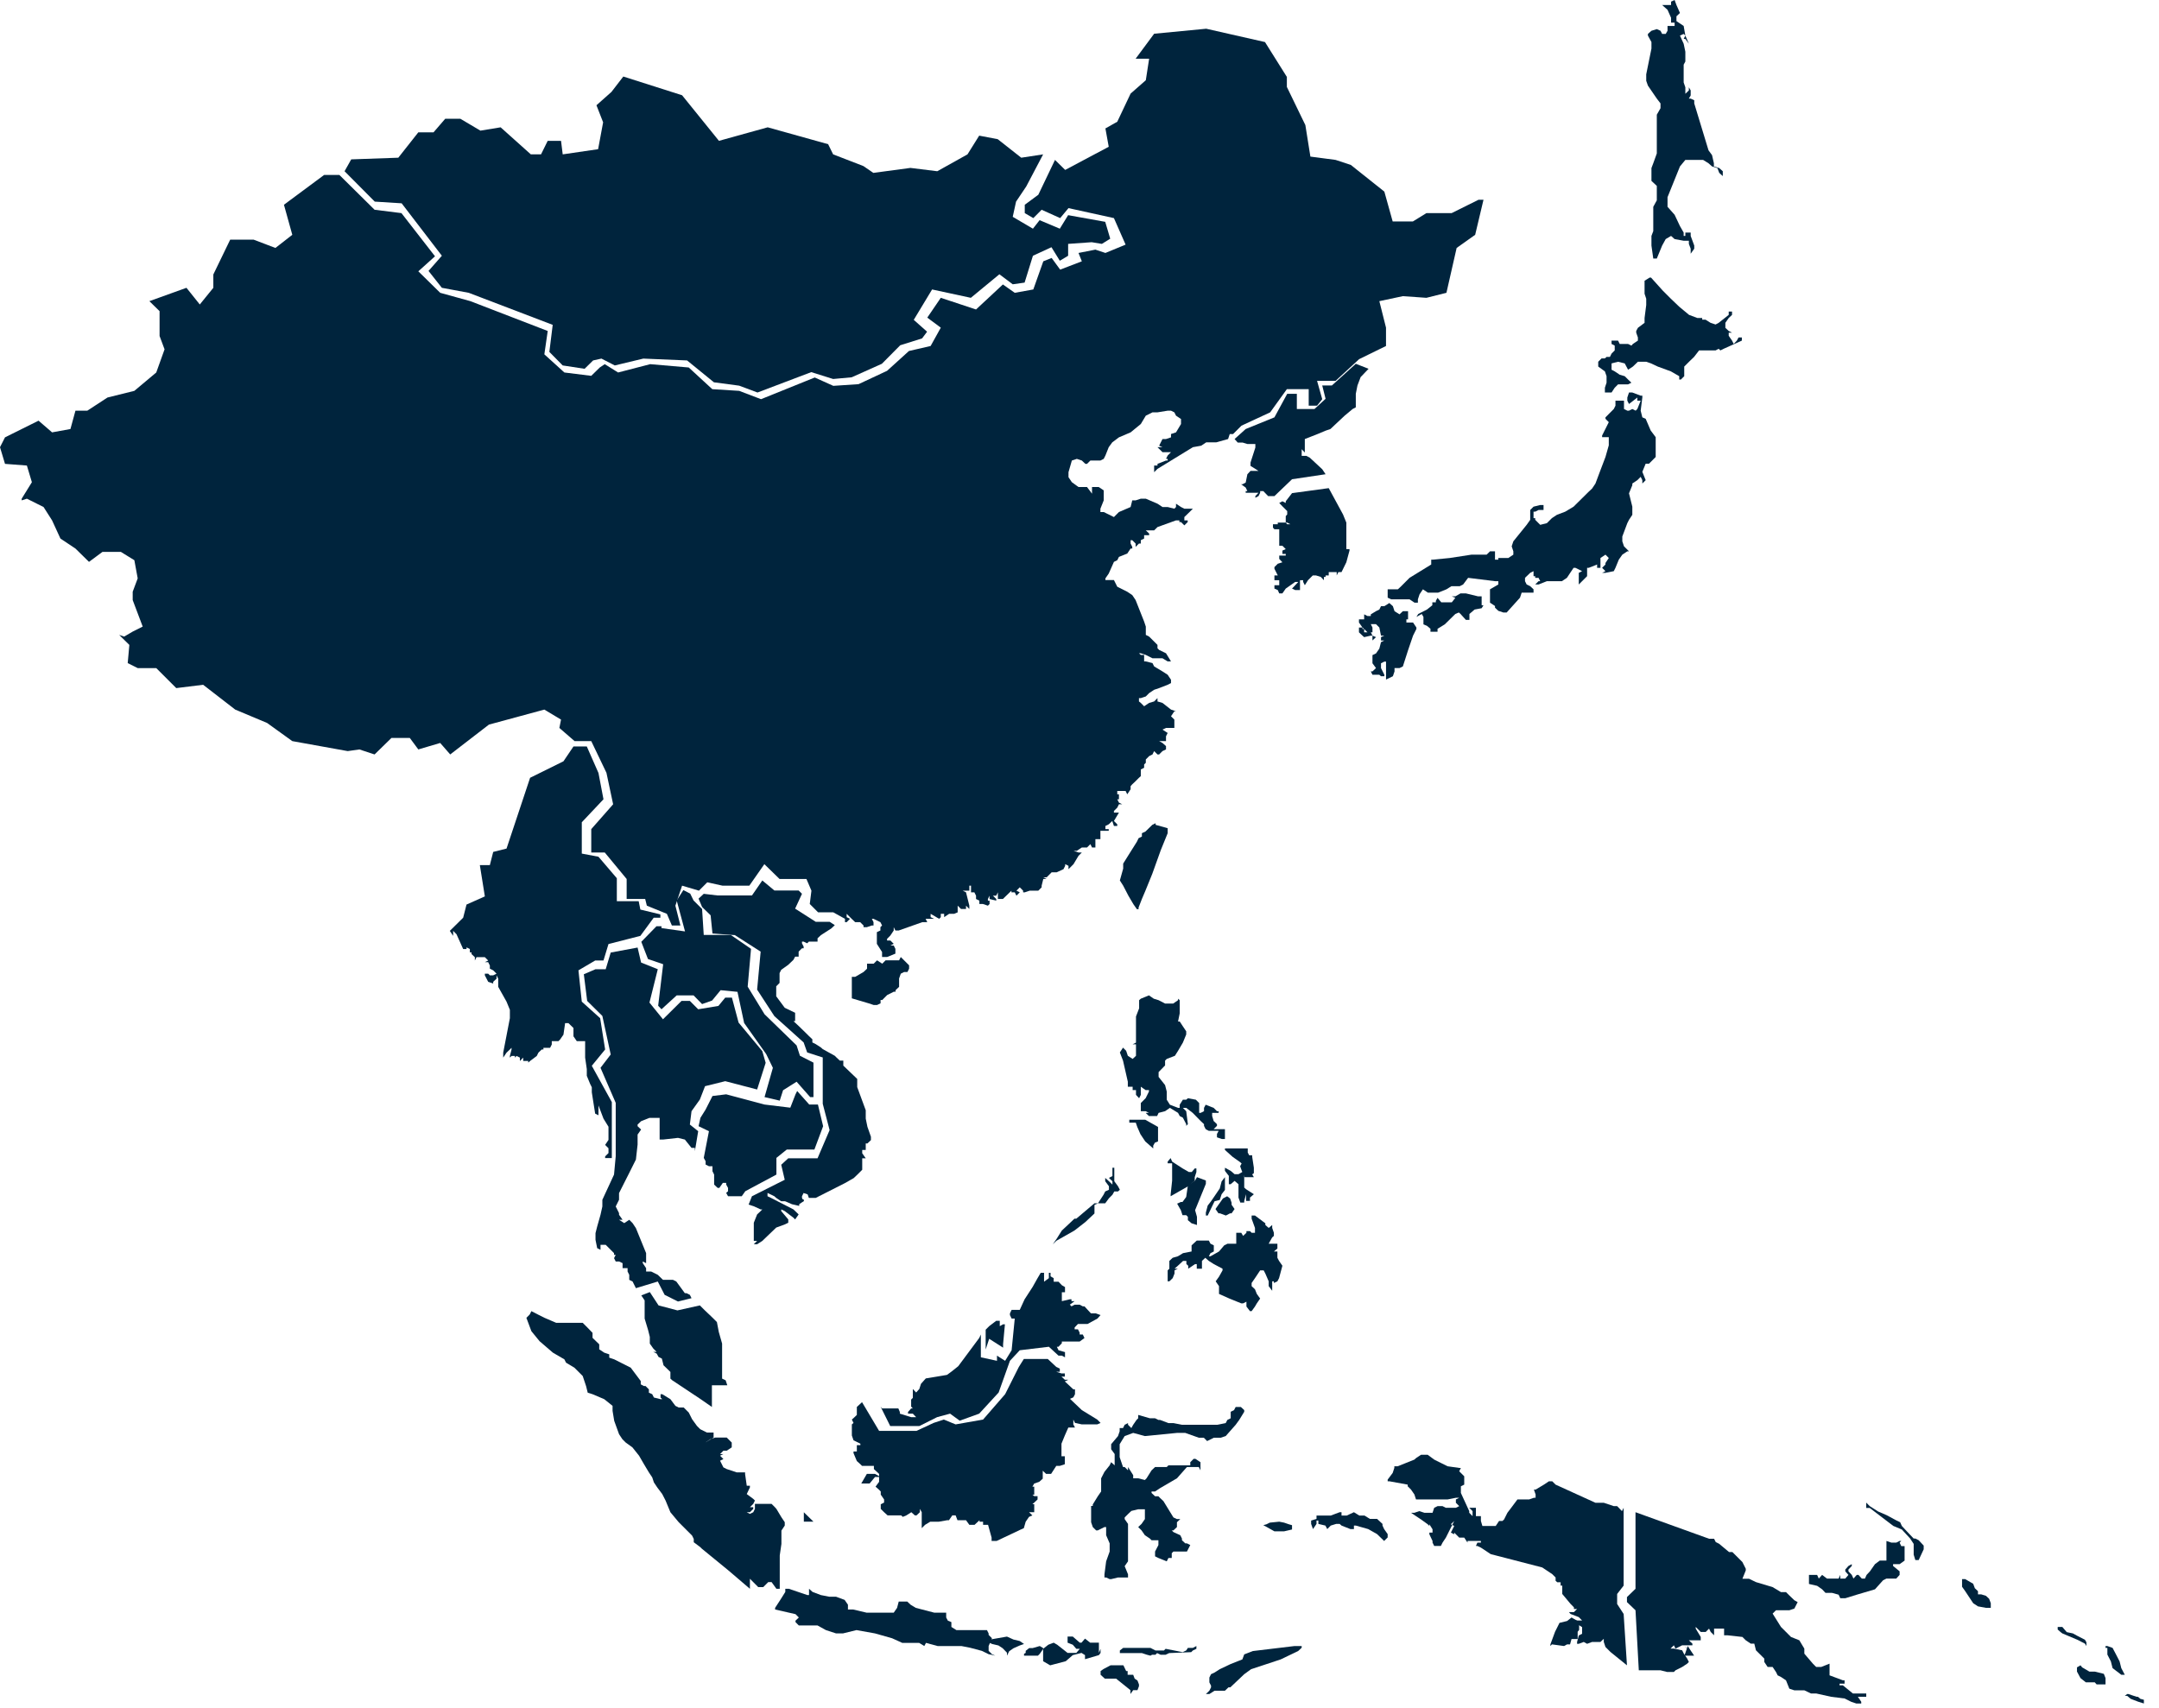 <svg xmlns="http://www.w3.org/2000/svg" width="91" height="72" viewBox="0 0 91 72">
    <defs>
        <filter id="rbod667h2a" color-interpolation-filters="auto">
            <feColorMatrix in="SourceGraphic" values="0 0 0 0 0 0 0 0 0 0.141 0 0 0 0 0.239 0 0 0 1 0"/>
        </filter>
    </defs>
    <g fill-rule="evenodd">
        <g transform="translate(-535, -305)">
            <g fill="#00243D">
                <path d="M70.583 0L70.434.07 70.434.211 70.285.211 70.058.211 70.285.414 70.434.749 70.434.89 70.434.953 70.583.953 70.583 1.094 70.434 1.094 70.285 1.094 70.285 1.227 70.285 1.297 70.208 1.43 70.058 1.43 69.989 1.297 69.833 1.227 69.607 1.297 69.458 1.43 69.458 1.5 69.607 1.773 69.607 2.047 69.387 3.133 69.387 3.406 69.458 3.609 69.833 4.156 69.989 4.359 69.989 4.562 69.833 4.835 69.833 5.108 69.833 5.929 69.833 6.468 69.684 6.882 69.607 7.085 69.607 7.422 69.607 7.625 69.833 7.836 69.833 8.171 69.833 8.445 69.684 8.718 69.684 8.851 69.684 9.053 69.684 9.398 69.684 9.742 69.607 9.945 69.607 10.148 69.607 10.351 69.684 10.898 69.833 10.898 70.058 10.351 70.208 10.078 70.434 9.945 70.583 10.078 70.965 10.148 71.184 10.148 71.184 10.281 71.261 10.484 71.261 10.695 71.261 10.827 71.261 10.695 71.411 10.484 71.411 10.351 71.261 9.945 71.261 9.804 71.184 9.804 71.036 9.804 71.036 9.945 71.184 9.945 71.036 9.945 70.965 9.945 70.965 9.804 70.809 9.531 70.583 9.053 70.285 8.718 70.285 8.647 70.285 8.312 70.809 7.015 71.036 6.741 71.261 6.741 71.785 6.741 72.012 6.882 72.161 7.015 72.387 7.085 72.465 7.288 72.614 7.422 72.614 7.218 72.465 7.085 72.239 7.015 72.239 6.882 72.161 6.539 72.012 6.336 71.411 4.359 71.411 4.226 71.261 4.156 71.184 4.156 71.261 4.023 71.261 3.812 71.184 3.68 71.184 3.812 71.036 3.953 71.036 3.68 70.965 3.476 70.965 3.069 70.965 2.726 71.036 2.593 71.036 2.382 71.036 2.18 70.965 1.844 70.809 1.5 70.965 1.43 71.036 1.5 70.965 1.641 71.036 1.641 71.184 1.844 71.036 1.5 70.965 1.094 70.661.89 70.661.749 70.661.687 70.809.547 70.661.211zM67.926 14.905L67.926 14.905 67.856 15.046 67.715 15.046 67.645 15.108 67.505 15.108 67.364 15.249 67.364 15.452 67.645 15.655 67.715 15.858 67.715 15.999 67.715 16.132 67.645 16.343 67.645 16.405 67.645 16.546 67.856 16.546 67.926 16.546 68.059 16.343 68.2 16.202 68.269 16.202 68.481 16.202 68.622 16.202 68.762 16.132 68.622 15.999 68.481 15.858 68.269 15.796 68.059 15.655 67.926 15.585 67.926 15.452 67.926 15.319 68.2 15.249 68.481 15.319 68.622 15.585 68.825 15.452 69.036 15.249 69.387 15.249 69.59 15.319 69.872 15.452 70.426 15.655 70.778 15.858 70.778 15.999 70.848 15.999 70.989 15.858 70.989 15.655 70.989 15.452 71.192 15.249 71.403 15.046 71.614 14.772 72.309 14.772 72.442 14.702 72.512 14.772 72.653 14.702 73.418 14.358 73.418 14.226 73.278 14.226 73.207 14.358 73.075 14.499 73.004 14.358 72.864 14.155 72.864 14.023 73.004 14.023 72.864 13.952 72.723 13.819 72.723 13.608 72.864 13.405 73.004 13.273 73.004 13.132 72.864 13.132 72.864 13.273 72.442 13.608 72.309 13.679 72.098 13.608 71.887 13.476 71.747 13.476 71.747 13.405 71.543 13.405 71.192 13.273 70.778 12.929 70.426 12.593 70.083 12.249 69.59 11.702 69.528 11.702 69.317 11.835 69.317 12.046 69.317 12.249 69.317 12.382 69.387 12.593 69.387 12.859 69.317 13.405 69.317 13.608 69.036 13.819 68.965 13.952 68.965 14.023 69.036 14.226 69.036 14.358 68.825 14.499 68.762 14.569 68.622 14.499 68.481 14.499 68.269 14.499 68.2 14.358 67.926 14.358 67.926 14.499 68.059 14.569 68.059 14.702 68.059 14.772zM59.779 25.881L59.779 25.881 59.7 26.006 59.926 25.881 59.997 26.006 59.997 26.131 59.997 26.319 60.146 26.381 60.293 26.506 60.293 26.631 60.372 26.631 60.591 26.631 60.591 26.506 60.896 26.319 61.341 25.881 61.489 25.819 61.559 25.881 61.786 26.131 61.935 26.131 61.935 25.881 62.154 25.694 62.45 25.639 62.528 25.514 62.45 25.514 62.45 25.389 62.45 25.327 62.45 25.202 62.45 25.139 62.301 25.139 61.786 25.014 61.559 25.014 61.341 25.139 61.193 25.139 61.341 25.202 61.193 25.389 60.966 25.389 60.747 25.389 60.591 25.202 60.52 25.327 60.52 25.389 60.372 25.389 60.372 25.514 60.146 25.694z" transform="translate(535, 305)"/>
                <path d="M58.489 25.194L58.489 25.194 58.638 25.264 59.411 25.264 59.622 25.405 59.763 25.405 59.763 25.264 59.833 25.053 59.974 24.842 60.185 24.983 60.395 24.983 60.614 24.983 60.966 24.842 61.177 24.71 61.458 24.71 61.528 24.71 61.669 24.639 61.88 24.358 63.013 24.499 63.153 24.499 63.153 24.639 62.802 24.842 62.802 24.983 62.802 25.053 62.802 25.194 62.802 25.264 62.802 25.405 63.013 25.545 63.013 25.616 63.153 25.749 63.364 25.819 63.505 25.819 64.067 25.194 64.137 24.983 64.348 24.983 64.637 24.983 64.637 24.842 64.497 24.71 64.348 24.639 64.278 24.499 64.278 24.358 64.497 24.147 64.637 24.077 64.637 24.288 64.637 24.358 64.637 24.288 64.708 24.288 64.708 24.358 64.848 24.358 64.919 24.499 64.848 24.499 64.708 24.639 64.848 24.639 65.2 24.499 65.833 24.499 66.044 24.358 66.184 24.147 66.325 23.936 66.403 23.936 66.684 24.077 66.544 24.147 66.544 24.288 66.544 24.499 66.544 24.639 66.684 24.499 66.895 24.288 66.895 24.077 66.895 23.936 66.965 23.936 67.317 23.796 67.317 23.936 67.458 23.936 67.458 23.733 67.458 23.592 67.458 23.522 67.669 23.381 67.809 23.522 67.879 23.522 67.809 23.522 67.669 23.733 67.669 23.796 67.528 23.936 67.669 24.077 67.528 24.147 67.669 24.147 68.02 24.077 68.09 23.936 68.231 23.592 68.379 23.381 68.59 23.241 68.661 23.241 68.45 23.03 68.379 22.819 68.379 22.616 68.59 22.053 68.661 21.913 68.801 21.702 68.801 21.358 68.661 20.796 68.801 20.452 68.801 20.382 69.012 20.241 69.153 20.1 69.223 20.241 69.223 20.382 69.364 20.241 69.223 19.889 69.364 19.546 69.504 19.546 69.575 19.475 69.715 19.335 69.786 19.264 69.786 18.772 69.786 18.429 69.575 18.147 69.364 17.655 69.223 17.593 69.153 17.311 69.223 16.757 69.223 16.679 69.153 16.679 68.801 16.546 68.661 16.546 68.59 16.757 68.59 16.89 68.661 17.03 69.012 16.757 69.012 16.89 69.153 16.89 69.012 17.241 68.942 17.311 68.801 17.241 68.661 17.311 68.59 17.311 68.45 17.241 68.45 17.101 68.45 17.03 68.45 16.89 68.231 16.89 68.09 16.89 68.09 17.101 68.02 17.241 67.809 17.452 67.669 17.593 67.669 17.655 67.809 17.796 67.528 18.358 67.528 18.429 67.669 18.429 67.809 18.429 67.809 18.772 67.669 19.264 67.458 19.819 67.247 20.382 67.106 20.593 66.965 20.725 66.325 21.358 65.973 21.569 65.622 21.702 65.411 21.842 65.2 22.053 64.919 22.124 64.848 22.053 64.708 21.913 64.708 21.842 64.708 21.702 64.708 21.842 64.637 21.842 64.637 21.702 64.637 21.569 64.708 21.569 64.848 21.499 64.919 21.499 65.059 21.499 65.059 21.358 65.059 21.288 64.919 21.288 64.637 21.358 64.497 21.499 64.497 21.702 64.497 21.913 64.348 22.124 63.786 22.819 63.716 23.03 63.786 23.241 63.786 23.381 63.575 23.522 63.505 23.522 63.364 23.522 63.153 23.522 63.153 23.592 63.013 23.592 63.013 23.522 63.013 23.381 63.013 23.241 62.802 23.241 62.661 23.381 62.02 23.381 61.106 23.522 60.395 23.592 60.325 23.592 60.325 23.733 60.325 23.796 59.411 24.358 59.06 24.71 58.919 24.842 58.708 24.842 58.489 24.842 58.489 24.983 58.489 25.053zM57.427 26.108L57.427 26.108 57.279 26.108 57.279 26.241 57.427 26.452 57.498 26.514 57.638 26.655 57.498 26.655 57.498 26.514 57.427 26.514 57.427 26.452 57.279 26.452 57.279 26.514 57.279 26.655 57.427 26.795 57.498 26.858 57.427 26.998 57.498 26.858 57.778 26.795 57.848 26.795 57.848 26.998 57.997 26.858 57.848 26.795 57.778 26.655 57.848 26.655 57.848 26.514 57.848 26.452 57.778 26.311 57.848 26.311 57.997 26.311 58.138 26.452 58.208 26.795 58.349 26.795 58.208 26.858 58.208 26.998 58.349 26.998 58.208 27.069 58.138 27.342 57.997 27.545 57.848 27.616 57.848 27.756 57.848 27.959 57.997 28.162 57.848 28.303 57.778 28.303 57.848 28.444 57.997 28.444 58.138 28.444 58.208 28.506 58.349 28.506 58.349 28.444 58.208 28.162 58.208 27.959 58.349 27.889 58.42 27.889 58.42 27.959 58.42 28.092 58.42 28.162 58.42 28.647 58.709 28.506 58.778 28.303 58.778 28.162 58.919 28.162 58.989 28.162 59.13 28.092 59.348 27.412 59.559 26.795 59.7 26.514 59.7 26.452 59.559 26.241 59.49 26.241 59.278 26.241 59.278 26.108 59.348 26.108 59.348 25.967 59.348 25.897 59.348 25.764 59.278 25.764 59.13 25.764 58.989 25.897 58.778 25.764 58.709 25.553 58.559 25.42 58.349 25.553 58.208 25.553 58.138 25.694 57.997 25.764 57.778 25.897 57.778 25.967 57.638 25.967 57.498 25.897 57.498 25.967 57.498 26.108zM23.718 6.507L23.647 5.937 23.085 5.937 22.804 6.507 22.374 6.507 21.101 5.367 20.249 5.507 19.405 5.007 18.765 5.007 18.273 5.578 17.632 5.578 16.788 6.648 14.804 6.718 14.523 7.218 15.796 8.499 16.929 8.57 18.624 10.781 18.062 11.421 18.624 12.132 19.757 12.343 23.296 13.694 23.155 14.835 23.718 15.405 24.64 15.546 24.999 15.194 25.35 15.116 25.913 15.405 27.116 15.116 28.96 15.194 30.092 16.116 31.155 16.257 31.928 16.546 34.194 15.687 35.116 15.976 35.897 15.905 37.17 15.335 37.944 14.554 38.865 14.265 39.076 13.983 38.514 13.483 39.287 12.202 40.92 12.554 42.123 11.562 42.686 11.984 43.186 11.913 43.537 10.781 44.318 10.421 44.67 10.991 45.021 10.781 45.021 10.281 46.014 10.21 46.443 10.281 46.795 10.062 46.584 9.351 45.021 9.07 44.67 9.64 43.818 9.281 43.537 9.64 42.686 9.14 42.826 8.499 43.256 7.859 43.967 6.507 43.045 6.648 42.053 5.867 41.272 5.718 40.779 6.507 39.506 7.218 38.373 7.078 36.811 7.288 36.389 6.999 35.116 6.507 34.905 6.078 32.358 5.367 30.303 5.937 28.749 4.015 26.272 3.226 25.772 3.875 25.14 4.437 25.421 5.156 25.21 6.289z" transform="translate(535, 305)"/>
                <path d="M48.646 1.422L47.865 2.476 48.435 2.476 48.295 3.382 47.654 3.945 47.092 5.132 46.592 5.414 46.732 6.187 44.896 7.163 44.467 6.741 43.764 8.21 43.193 8.631 43.193 8.984 43.553 9.194 43.904 8.842 44.685 9.194 45.036 8.773 46.951 9.194 47.443 10.312 46.592 10.663 46.17 10.523 45.458 10.663 45.599 11.015 44.685 11.366 44.326 10.874 43.974 11.015 43.553 12.202 42.771 12.343 42.271 11.991 41.139 13.046 39.654 12.554 39.084 13.39 39.654 13.812 39.225 14.585 38.311 14.796 37.389 15.632 36.186 16.194 35.123 16.265 34.341 15.913 32.077 16.827 31.155 16.476 30.022 16.405 29.03 15.491 27.405 15.351 26.053 15.702 25.49 15.351 25.28 15.491 24.921 15.843 23.788 15.702 22.944 14.937 23.086 13.952 19.827 12.695 18.554 12.343 17.632 11.437 18.335 10.804 16.921 8.984 15.788 8.842 14.304 7.374 13.663 7.374 11.968 8.631 12.32 9.898 11.609 10.452 10.687 10.101 9.703 10.101 8.992 11.57 8.992 12.132 8.421 12.835 7.859 12.132 6.296 12.695 6.726 13.116 6.726 14.163 6.936 14.726 6.586 15.702 5.663 16.476 4.531 16.757 3.68 17.312 3.18 17.312 2.969 18.085 2.195 18.226 1.625 17.733 0.211 18.436 0 18.851 0.211 19.554 1.133 19.624 1.344 20.327 0.914 21.022 0.914 21.093 1.133 21.022 1.836 21.373 2.195 21.936 2.547 22.702 3.18 23.124 3.751 23.685 4.32 23.264 5.094 23.264 5.663 23.615 5.804 24.381 5.593 24.944 5.593 25.295 6.015 26.413 5.593 26.624 5.234 26.835 5.023 26.764 5.452 27.186 5.383 27.952 5.804 28.163 6.586 28.163 7.429 29.006 8.562 28.866 9.914 29.912 11.257 30.475 12.32 31.241 14.656 31.662 15.148 31.592 15.788 31.803 16.499 31.108 17.273 31.108 17.632 31.592 18.554 31.319 18.976 31.803 20.608 30.545 22.944 29.912 23.647 30.334 23.577 30.686 24.218 31.241 24.921 31.241 25.561 32.576 25.843 33.904 24.921 34.951 24.921 35.936 25.49 35.936 26.413 37.053 26.413 37.896 27.194 37.896 27.264 38.178 28.108 38.521 28.319 39.013 28.678 39.013 28.467 38.178 28.749 37.334 29.46 37.545 29.811 37.193 30.452 37.334 31.584 37.334 32.217 36.428 32.858 37.053 33.991 37.053 34.201 37.545 34.131 38.107 34.483 38.459 35.123 38.459 35.615 38.732 35.615 38.873 35.686 38.873 35.826 38.732 35.686 38.662 35.686 38.521 35.897 38.732 36.045 38.873 36.186 38.873 36.186 38.732 36.186 38.873 36.256 38.873 36.397 39.013 36.397 39.084 36.537 39.084 36.748 39.013 36.818 39.013 36.818 38.873 36.748 38.732 36.818 38.732 37.108 38.873 37.178 39.013 37.108 39.084 37.108 39.224 36.959 39.294 36.959 39.435 36.959 39.576 36.959 39.787 37.178 40.131 37.178 40.342 37.319 40.342 37.389 40.342 37.74 40.2 37.74 40.131 37.74 39.998 37.67 39.857 37.529 39.857 37.67 39.787 37.529 39.646 37.389 39.646 37.389 39.576 37.529 39.435 37.67 39.224 37.67 39.084 37.74 39.224 37.881 39.224 38.873 38.873 39.084 38.873 39.014 38.732 39.084 38.732 39.373 38.732 39.225 38.662 39.225 38.521 39.584 38.732 39.654 38.662 39.654 38.521 39.795 38.521 39.795 38.662 40.006 38.521 40.147 38.521 40.217 38.521 40.365 38.459 40.365 38.318 40.365 38.178 40.506 38.318 40.576 38.318 40.717 38.318 40.717 38.178 40.576 38.178 40.717 38.178 40.857 38.318 40.857 38.178 40.717 37.615 40.576 37.545 40.717 37.545 40.857 37.545 40.857 37.404 40.857 37.334 40.928 37.334 40.928 37.404 40.928 37.545 40.928 37.615 41.068 37.615 41.139 37.756 41.139 37.896 41.279 37.967 41.428 37.967 41.279 37.967 41.279 38.107 41.428 38.107 41.639 38.178 41.709 38.107 41.709 37.967 41.639 37.967 41.639 37.896 41.709 37.756 41.709 37.896 41.99 37.967 41.99 37.896 41.85 37.756 41.99 37.756 42.06 37.615 42.06 37.896 42.201 37.896 42.271 37.896 42.56 37.615 42.632 37.545 42.632 37.615 42.771 37.615 42.842 37.756 42.982 37.615 42.842 37.545 42.982 37.404 43.123 37.545 43.123 37.615 43.193 37.615 43.404 37.545 43.553 37.545 43.764 37.545 43.904 37.404 43.904 37.334 43.974 37.053 44.115 37.053 43.974 36.982 44.115 36.982 44.256 36.842 44.326 36.771 44.467 36.771 44.537 36.771 44.825 36.639 44.896 36.498 44.896 36.428 45.036 36.498 45.036 36.639 45.247 36.428 45.458 36.076 45.599 35.936 45.458 35.936 45.247 35.865 45.388 35.865 45.599 35.725 45.748 35.725 45.817 35.725 45.959 35.584 46.028 35.725 46.17 35.725 46.17 35.584 46.17 35.514 46.17 35.373 46.381 35.373 46.381 35.303 46.381 35.162 46.381 35.022 46.732 35.022 46.732 34.951 46.592 34.951 46.592 34.818 46.732 34.748 46.881 34.608 46.951 34.818 47.092 34.818 47.092 34.748 46.951 34.608 47.162 34.256 47.092 34.256 46.951 34.256 46.951 34.186 47.092 34.045 47.162 33.904 47.302 33.904 47.162 33.834 47.092 33.694 47.162 33.694 47.162 33.623 47.162 33.483 47.092 33.483 47.092 33.342 47.162 33.342 47.443 33.342 47.513 33.483 47.654 33.272 47.654 33.139 47.724 33.061 47.865 32.928 48.006 32.787 48.084 32.717 48.084 32.436 48.224 32.365 48.224 32.225 48.295 32.155 48.295 32.014 48.435 31.873 48.576 31.803 48.646 31.662 48.787 31.803 48.857 31.803 48.998 31.662 49.146 31.592 49.146 31.451 48.998 31.319 48.857 31.241 48.998 31.241 49.146 31.241 49.146 31.108 49.146 31.037 49.216 30.897 48.998 30.756 49.146 30.686 49.216 30.686 49.357 30.686 49.498 30.686 49.498 30.475 49.498 30.334 49.357 30.194 49.498 29.983 49.568 29.983 49.357 29.912 48.998 29.631 48.787 29.569 48.787 29.428 48.646 29.569 48.435 29.631 48.224 29.772 48.084 29.631 48.006 29.569 48.006 29.428 48.084 29.428 48.295 29.358 48.435 29.217 48.646 29.077 48.857 29.006 49.216 28.866 49.357 28.795 49.357 28.655 49.216 28.444 48.998 28.303 48.646 28.092 48.576 27.952 48.295 27.881 48.224 27.881 48.224 27.749 48.224 27.608 48.084 27.608 48.006 27.538 48.084 27.538 48.295 27.608 48.576 27.749 48.998 27.749 49.216 27.881 49.357 27.881 49.146 27.538 48.857 27.397 48.787 27.327 48.787 27.186 48.576 26.975 48.435 26.835 48.295 26.764 48.295 26.413 48.224 26.202 47.865 25.295 47.724 25.085 47.513 24.944 47.092 24.733 46.951 24.451 46.732 24.451 46.592 24.451 46.592 24.381 46.732 24.178 46.951 23.685 47.092 23.615 47.162 23.475 47.513 23.335 47.654 23.124 47.724 23.124 47.724 23.053 47.654 22.913 47.654 22.771 47.724 22.771 47.865 22.913 47.865 23.053 48.006 22.913 48.084 22.913 48.084 22.771 48.224 22.702 48.224 22.56 48.435 22.56 48.435 22.491 48.295 22.358 48.435 22.358 48.646 22.358 48.787 22.218 49.568 21.936 49.709 21.936 49.709 22.007 49.779 22.007 49.919 22.147 50.06 22.007 50.06 21.936 49.919 21.936 49.919 21.796 50.138 21.584 50.279 21.444 49.919 21.444 49.779 21.373 49.568 21.233 49.568 21.373 49.498 21.444 49.216 21.373 48.998 21.373 48.787 21.233 48.295 21.022 48.084 21.022 47.865 21.093 47.724 21.093 47.654 21.373 47.162 21.584 47.092 21.655 46.951 21.796 46.521 21.584 46.381 21.584 46.381 21.444 46.521 21.093 46.521 20.882 46.521 20.671 46.31 20.53 46.17 20.53 46.028 20.53 46.028 20.671 46.028 20.811 45.817 20.53 45.458 20.53 45.178 20.327 45.036 20.116 45.036 19.905 45.178 19.413 45.388 19.343 45.599 19.413 45.748 19.554 45.817 19.554 45.959 19.413 46.17 19.413 46.381 19.413 46.521 19.343 46.592 19.202 46.732 18.851 46.881 18.647 47.162 18.436 47.654 18.226 48.084 17.874 48.295 17.522 48.576 17.382 48.787 17.382 49.216 17.312 49.357 17.312 49.498 17.382 49.568 17.522 49.779 17.663 49.779 17.733 49.779 17.874 49.568 18.226 49.357 18.296 49.357 18.436 49.146 18.507 48.998 18.507 48.857 18.788 48.998 18.851 48.857 18.851 48.787 18.851 48.998 19.061 49.216 19.061 49.357 19.061 49.216 19.202 49.146 19.343 49.216 19.343 49.216 19.413 49.146 19.413 48.787 19.554 48.787 19.624 48.646 19.624 48.646 19.765 48.646 19.905 48.787 19.765 50.279 18.851 50.63 18.788 50.841 18.647 51.263 18.647 51.763 18.507 51.833 18.296 51.974 18.296 52.326 17.944 53.537 17.382 54.24 16.405 55.161 16.405 55.161 17.101 55.513 17.101 55.731 16.827 55.513 16.054 56.294 16.054 57.286 15.14 58.419 14.585 58.419 13.812 58.138 12.695 59.13 12.484 60.122 12.554 60.966 12.343 61.396 10.452 62.177 9.898 62.528 8.421 62.318 8.421 61.185 8.984 60.122 8.984 59.552 9.335 58.7 9.335 58.349 8.077 56.935 6.952 56.294 6.741 55.232 6.601 55.02 5.273 54.24 3.664 54.24 3.242 53.318 1.773 50.841 1.211z" transform="translate(535, 305)"/>
                <path d="M56.138 16.249L55.731 16.249 55.872 16.811 55.404 17.241 54.661 17.241 54.661 16.6 54.255 16.6 53.716 17.593 52.505 18.085 52.037 18.507 52.169 18.655 52.31 18.655 52.373 18.655 52.576 18.717 52.849 18.717 52.912 18.717 52.912 18.866 52.708 19.499 52.708 19.639 53.044 19.85 52.912 19.85 52.708 19.85 52.576 19.991 52.505 20.342 52.373 20.413 52.31 20.413 52.505 20.553 52.576 20.702 52.505 20.702 52.505 20.772 52.849 20.772 52.912 20.772 53.044 20.772 52.912 20.913 52.912 20.983 53.044 20.913 53.115 20.772 53.115 20.702 53.248 20.702 53.451 20.913 53.716 20.913 54.458 20.202 55.872 19.991 55.731 19.78 55.201 19.288 55.06 19.217 54.997 19.217 54.865 19.217 54.865 19.077 54.865 18.936 54.997 19.077 54.997 18.936 54.997 18.717 54.997 18.655 54.997 18.507 55.536 18.296 55.872 18.155 56.076 18.085 56.676 17.522 57.013 17.241 57.146 17.171 57.146 17.03 57.146 16.811 57.146 16.671 57.146 16.6 57.216 16.249 57.349 15.897 57.684 15.546 57.146 15.335zM54.193 21.131L54.193 21.131 54.193 21.202 54.052 21.131 53.919 21.202 54.052 21.342 54.255 21.545 54.255 21.686 54.193 21.756 54.193 21.897 54.193 21.756 54.193 21.897 54.193 22.03 54.255 22.03 54.388 22.1 54.255 22.1 54.193 22.03 54.052 22.03 53.919 22.03 53.857 22.03 53.857 22.1 53.716 22.1 53.654 22.1 53.654 22.241 53.716 22.311 53.857 22.311 53.919 22.311 53.919 22.655 53.919 22.866 53.919 23.006 54.052 23.006 54.193 23.147 54.255 23.147 54.193 23.147 54.052 23.209 54.052 23.35 54.193 23.35 54.193 23.42 53.919 23.42 53.919 23.561 54.052 23.702 53.857 23.764 53.716 23.905 53.716 23.975 53.857 24.256 53.716 24.256 53.716 24.459 53.857 24.459 53.919 24.459 53.919 24.53 53.919 24.67 53.857 24.67 53.716 24.67 53.716 24.811 53.857 24.873 53.919 25.014 54.052 25.014 54.193 24.811 54.591 24.53 54.724 24.53 54.591 24.67 54.458 24.811 54.591 24.873 54.794 24.873 54.794 24.811 54.794 24.67 54.794 24.459 54.927 24.459 54.927 24.53 54.997 24.67 55.13 24.459 55.333 24.256 55.466 24.256 55.669 24.319 55.802 24.459 55.802 24.319 55.872 24.319 55.872 24.256 56.005 24.256 56.005 24.116 56.208 24.116 56.341 24.116 56.341 24.256 56.411 24.116 56.544 24.116 56.747 23.702 56.88 23.209 56.88 23.147 56.747 23.147 56.747 23.006 56.747 22.311 56.747 22.03 56.607 21.686 56.005 20.577 54.458 20.788zM27.757 55.028L27.389 54.466 27.03 54.606 27.171 54.817 27.171 55.028 27.171 55.239 27.171 55.583 27.319 56.075 27.389 56.356 27.389 56.497 27.389 56.638 27.538 56.849 27.678 56.989 27.538 56.989 27.678 57.059 27.757 57.2 27.897 57.27 27.967 57.552 28.257 57.833 28.257 58.114 28.335 58.185 29.499 58.958 30.006 59.309 30.006 58.395 30.655 58.395 30.585 58.185 30.436 58.114 30.436 57.833 30.436 57.411 30.436 56.849 30.436 56.638 30.296 56.145 30.217 55.731 30.006 55.52 29.71 55.239 29.499 55.028 28.553 55.239zM32.725 49.513L32.725 48.81 33.162 48.458 34.326 48.458 34.694 47.474 34.475 46.56 34.108 46.56 33.6 45.99 33.53 46.13 33.311 46.693 32.217 46.56 30.608 46.13 30.03 46.201 29.741 46.771 29.522 47.122 29.444 47.474 29.881 47.685 29.663 48.81 29.444 48.81 29.663 48.81 29.741 48.95 29.741 49.091 29.881 49.161 30.03 49.161 30.03 49.302 30.03 49.372 30.1 49.513 30.1 49.653 30.1 49.724 30.1 49.935 30.248 50.075 30.319 50.075 30.467 49.864 30.608 49.864 30.608 49.935 30.686 50.075 30.686 50.216 30.608 50.286 30.686 50.427 30.905 50.427 31.264 50.427 31.412 50.216zM49.216 34.912L49.216 34.912 48.708 34.771 48.708 34.701 48.568 34.771 48.279 35.053 48.13 35.123 48.13 35.264 47.99 35.334 47.919 35.482 47.56 36.053 47.341 36.404 47.341 36.615 47.201 37.115 47.341 37.334 47.56 37.756 47.771 38.115 47.919 38.326 47.99 38.326 47.99 38.256 48.13 37.896 48.279 37.545 48.568 36.834 48.927 35.834 49.216 35.123 49.216 35.053z" transform="translate(535, 305)"/>
                <path d="M36.342 49.31L36.342 49.31 36.342 49.169 36.342 49.099 36.342 48.826 36.49 48.826 36.342 48.615 36.342 48.474 36.49 48.474 36.49 48.404 36.49 48.263 36.49 48.201 36.561 48.201 36.709 48.06 36.709 47.919 36.561 47.498 36.49 47.154 36.49 46.802 36.131 45.826 36.131 45.685 36.131 45.482 35.545 44.92 35.545 44.709 35.397 44.709 35.256 44.576 35.186 44.506 34.678 44.224 34.6 44.154 34.381 44.013 34.24 43.943 34.24 43.81 34.092 43.67 34.022 43.599 33.662 43.248 33.444 43.045 33.514 43.045 33.514 42.904 33.514 42.834 33.514 42.693 33.076 42.482 32.717 41.998 32.717 41.787 32.717 41.576 32.858 41.435 32.858 41.232 32.858 41.021 32.928 40.881 33.225 40.67 33.444 40.459 33.514 40.326 33.662 40.326 33.662 40.115 33.803 39.974 33.873 39.974 33.873 39.904 33.803 39.764 33.803 39.693 33.873 39.693 34.022 39.764 34.092 39.693 34.459 39.693 34.459 39.553 34.6 39.42 35.037 39.139 35.186 38.998 34.967 38.857 34.381 38.857 33.514 38.303 33.803 37.678 33.662 37.537 32.639 37.537 32.131 37.115 31.694 37.748 30.248 37.748 29.662 37.678 29.444 37.881 29.592 38.232 29.952 38.584 30.03 39.35 30.975 39.42 32.061 40.115 31.912 41.717 32.639 42.834 33.873 43.943 34.022 44.365 34.678 44.576 34.678 46.529 34.967 47.638 34.459 48.826 33.225 48.826 32.928 49.099 33.076 49.732 31.694 50.427 31.553 50.779 31.772 50.849 32.061 50.982 32.131 50.982 32.061 51.052 31.912 51.193 31.772 51.544 31.772 51.958 31.772 52.169 31.772 52.31 31.912 52.31 31.772 52.45 31.912 52.45 32.131 52.31 32.35 52.099 32.498 51.958 32.717 51.747 33.076 51.615 33.225 51.544 33.225 51.404 32.928 51.052 32.928 50.982 33.076 51.052 33.444 51.333 33.514 51.404 33.662 51.193 33.444 50.982 32.498 50.497 32.35 50.427 32.35 50.287 32.639 50.427 32.717 50.497 32.928 50.638 33.225 50.638 33.514 50.638 33.803 50.638 33.873 50.638 33.803 50.497 33.803 50.427 33.873 50.287 34.022 50.287 34.092 50.497 34.24 50.497 34.381 50.497 35.615 49.872 35.983 49.662 36.131 49.521z" transform="translate(535, 305)"/>
                <path d="M27.881 39.045L27.67 39.045 27.03 39.701 27.311 40.427 27.952 40.646 27.741 42.396 27.881 42.545 28.522 41.959 29.233 41.959 29.592 42.326 30.014 42.177 30.373 41.74 31.084 41.81 31.365 43.123 32.295 44.435 32.576 45.013 32.225 46.247 32.865 46.396 33.006 45.958 33.576 45.599 34.147 46.247 34.287 46.247 34.287 44.794 33.717 44.505 33.576 44.068 32.225 42.755 31.514 41.591 31.655 39.998 30.803 39.412 29.662 39.412 29.592 38.318 29.233 37.959 29.092 37.67 28.803 37.521 28.522 37.959 28.873 39.263 27.881 39.123zM89.66 71.41L89.558 71.488 89.66 71.488 89.706 71.527 89.808 71.613 89.909 71.652 90.113 71.73 90.363 71.809 90.363 71.652 90.215 71.613 90.113 71.527 90.058 71.527 89.706 71.41zM89.558 70.598L89.558 70.598 89.41 70.317 89.34 70.036 89.191 69.747 89.043 69.465 88.824 69.387 88.746 69.387 88.746 69.465 88.824 69.465 88.824 69.747 88.972 70.036 89.043 70.317 89.41 70.598zM88.293 70.465L88.293 70.465 88.066 70.465 87.761 70.286 87.691 70.2 87.543 70.286 87.543 70.465 87.691 70.739 87.918 70.918 88.144 70.918 88.293 70.918 88.371 71.004 88.519 71.004 88.746 71.004 88.746 70.918 88.746 70.739 88.675 70.559zM87.941 69.286L87.941 69.286 87.941 69.231 87.879 69.122 87.558 68.958 87.371 68.855 87.112 68.801 86.926 68.583 86.73 68.583 86.73 68.691 86.855 68.801 86.926 68.855 87.558 69.122 87.879 69.286 87.941 69.387zM83.707 67.27L83.707 67.27 83.503 67.208 83.37 67.208 83.37 67.075 83.238 66.95 83.168 66.762 82.832 66.567 82.699 66.567 82.699 66.887 82.832 67.075 83.168 67.582 83.37 67.715 83.707 67.777 83.91 67.777 83.91 67.715 83.91 67.582 83.84 67.395zM78.66 63.489L78.66 63.489 78.66 63.567 78.808 63.567 79.801 64.324 80.16 64.474 80.512 64.856 80.66 65.082 80.66 65.309 80.66 65.535 80.73 65.762 80.871 65.762 81.082 65.309 81.082 65.153 80.871 64.927 80.73 64.856 80.66 64.856 80.371 64.551 80.16 64.324 80.09 64.168 79.942 64.098 79.52 63.871 79.16 63.715 78.808 63.489 78.66 63.341 78.66 63.489 78.808 63.489z" transform="translate(535, 305)"/>
                <path d="M77.004 66.543L77.004 66.543 76.801 66.388 76.66 66.543 76.59 66.388 76.379 66.388 76.246 66.388 76.246 66.543 76.246 66.614 76.246 66.77 76.59 66.849 76.801 66.996 76.942 67.145 77.004 67.145 77.145 67.145 77.215 67.145 77.496 67.223 77.567 67.372 77.778 67.372 78.261 67.223 79.028 66.996 79.371 66.614 79.512 66.543 79.582 66.543 79.722 66.543 79.926 66.543 80.067 66.388 80.067 66.238 79.792 66.012 79.792 65.935 80.067 65.935 80.277 65.785 80.277 65.559 80.277 65.176 80.137 65.176 80.067 65.028 80.137 64.958 80.067 64.958 79.926 65.028 79.722 65.028 79.512 64.958 79.512 65.028 79.512 65.638 79.512 65.785 79.231 65.785 79.028 65.935 78.816 66.238 78.676 66.388 78.606 66.543 78.473 66.543 78.332 66.388 78.261 66.388 78.121 66.543 78.051 66.388 77.91 66.238 77.91 66.161 78.051 66.012 78.051 65.935 77.91 66.012 77.778 66.161 77.778 66.238 77.91 66.388 77.778 66.543 77.699 66.543 77.567 66.543 77.567 66.388 77.496 66.543 77.215 66.543zM35.904 42.084L35.904 42.084 36.615 42.295 36.826 42.365 36.967 42.365 37.115 42.295 37.115 42.154 37.186 42.154 37.396 41.943 37.678 41.803 37.748 41.803 37.748 41.74 37.896 41.599 37.896 41.248 37.967 41.045 38.107 40.974 38.248 40.974 38.318 40.834 38.318 40.693 38.248 40.623 38.107 40.482 37.967 40.342 37.896 40.482 37.748 40.482 37.537 40.482 37.396 40.482 37.326 40.482 37.186 40.623 36.967 40.482 36.826 40.623 36.756 40.623 36.615 40.623 36.545 40.623 36.545 40.693 36.545 40.834 36.397 40.974 36.045 41.178 35.904 41.178 35.904 41.248 35.904 41.529 35.904 41.943zM34.693 39.537h.51-.51zm0 0v.52-.52zM33.881 50.294L34.287 50.427 34.287 50.294 33.881 50.029zM33.178 50.568L33.381 50.568 33.077 50.568 33.077 50.63 33.381 50.763 33.686 50.833 33.881 50.833 33.686 50.833 33.686 50.763 33.483 50.63 33.381 50.63 33.483 50.63 33.686 50.763 33.881 50.63 33.686 50.63 33.881 50.63 33.881 50.568 33.178 50.427zM52.896 51.239L52.896 51.239 52.755 51.239 52.755 51.372 52.896 51.763 52.896 51.966 52.755 51.966 52.685 51.896 52.536 51.896 52.536 51.966 52.396 52.099 52.318 51.966 52.177 51.966 52.107 51.966 52.107 52.294 52.107 52.427 51.818 52.427 51.74 52.427 51.599 52.497 51.38 52.755 51.021 52.958 50.951 52.958 51.021 52.825 51.161 52.755 51.161 52.497 51.021 52.427 50.951 52.294 50.802 52.294 50.661 52.294 50.583 52.294 50.443 52.294 50.224 52.497 50.224 52.755 49.865 52.825 49.646 52.958 49.427 53.021 49.287 53.153 49.287 53.356 49.287 53.481 49.216 53.552 49.216 53.685 49.216 53.88 49.216 54.013 49.287 54.013 49.427 53.88 49.505 53.685 49.505 53.552 49.646 53.481 49.505 53.481 49.646 53.356 49.794 53.356 49.646 53.356 49.865 53.153 50.005 53.153 50.005 53.286 50.083 53.356 50.083 53.481 50.372 53.286 50.443 53.286 50.443 53.356 50.443 53.481 50.583 53.481 50.661 53.481 50.661 53.356 50.661 53.153 50.802 53.021 50.951 53.153 51.161 53.286 51.529 53.481 51.529 53.552 51.38 53.817 51.24 54.013 51.38 54.216 51.38 54.349 51.38 54.544 51.818 54.739 52.318 54.942 52.396 54.942 52.536 54.872 52.536 54.739 52.536 54.872 52.536 55.075 52.685 55.27 52.755 55.27 52.896 55.075 52.974 54.942 53.114 54.739 52.974 54.544 52.896 54.349 52.755 54.216 52.755 54.083 52.896 53.88 53.114 53.552 53.263 53.552 53.333 53.685 53.474 54.013 53.474 54.083 53.474 54.216 53.622 54.411 53.622 54.544 53.622 54.349 53.622 54.083 53.622 54.013 53.693 54.013 53.693 54.083 53.841 54.013 53.911 53.88 54.052 53.356 53.911 53.153 53.841 53.021 53.841 52.825 53.841 52.755 53.693 52.755 53.841 52.63 53.841 52.427 53.622 52.427 53.474 52.427 53.622 52.161 53.693 52.099 53.693 51.966 53.622 51.763 53.622 51.638 53.474 51.763 53.333 51.638 53.333 51.567zM52.271 48.412L52.271 48.412 51.63 48.412 51.63 48.474 51.951 48.763 52.271 48.99 52.333 49.044 52.271 49.162 52.333 49.334 52.458 49.623 52.591 49.623 52.779 49.623 52.849 49.623 52.779 49.505 52.849 49.451 52.849 49.334 52.849 49.224 52.779 48.763 52.779 48.701 52.654 48.701 52.591 48.584 52.591 48.474 52.591 48.412 52.458 48.412zM51.544 50.521L51.544 50.521 51.419 50.7 51.357 50.786 51.232 50.966 51.357 51.146 51.419 51.146 51.669 51.239 51.849 51.146 51.911 51.146 52.036 50.966 51.911 50.786 51.911 50.7 51.849 50.521 51.724 50.427z" transform="translate(535, 305)"/>
                <path d="M51.63 49.357L51.63 49.357 51.794 49.568 51.794 49.708 51.794 49.779 51.794 49.919 51.873 49.919 52.037 49.779 52.201 49.919 52.201 50.13 52.201 50.482 52.279 50.693 52.443 50.693 52.443 50.833 52.443 50.622 52.521 50.341 52.521 50.622 52.685 50.622 52.685 50.482 52.849 50.341 52.521 50.13 52.443 50.06 52.443 49.779 52.443 49.497 52.443 49.357 52.201 49.497 52.037 49.497 51.873 49.357 51.63 49.224zM51.63 49.685L51.63 49.685 51.63 49.622 51.49 49.802 51.412 50.099 51.045 50.638 50.904 50.818 50.826 51.115 50.826 51.24 50.904 51.24 51.045 50.943 51.193 50.638 51.412 50.583 51.49 50.341 51.63 50.162 51.63 49.982zM47.466 44.295L47.466 44.295 47.334 44.162 47.201 44.365 47.334 44.709 47.537 45.599 47.537 45.81 47.677 45.81 47.74 45.81 47.74 45.951 47.881 45.951 47.881 46.013 47.881 46.154 48.013 46.295 48.084 46.154 48.084 46.013 48.084 45.81 48.287 45.951 48.427 45.951 48.427 46.013 48.287 46.295 48.224 46.357 48.084 46.498 48.084 46.701 48.084 46.841 48.224 46.841 48.287 46.841 48.427 46.912 48.287 46.912 48.427 47.045 48.56 47.045 48.771 47.045 48.834 46.912 49.107 46.841 49.31 46.701 49.654 46.912 49.724 47.045 49.857 47.115 49.998 47.388 49.998 47.459 50.068 47.388 49.998 46.841 49.857 46.701 49.998 46.701 50.271 46.912 50.607 47.255 50.748 47.388 50.748 47.459 50.818 47.599 50.951 47.67 51.294 47.67 51.365 47.67 51.294 47.802 51.294 47.943 51.498 48.013 51.63 48.013 51.63 47.67 51.63 47.599 51.498 47.599 51.365 47.599 51.154 47.599 51.294 47.459 51.294 47.388 51.154 47.255 51.091 47.045 51.091 46.912 51.365 46.912 51.365 46.841 51.294 46.841 51.154 46.701 50.818 46.568 50.748 46.701 50.748 46.841 50.607 46.912 50.544 46.912 50.544 46.841 50.544 46.568 50.544 46.498 50.404 46.357 50.068 46.295 49.998 46.357 49.857 46.357 49.724 46.568 49.724 46.701 49.654 46.701 49.31 46.568 49.177 46.357 49.177 46.013 49.107 45.74 48.834 45.396 48.834 45.193 49.107 44.912 49.107 44.849 49.107 44.709 49.177 44.638 49.521 44.506 49.654 44.295 49.857 43.951 49.998 43.607 49.998 43.474 49.857 43.263 49.724 43.06 49.654 43.06 49.724 42.717 49.724 42.303 49.724 42.162 49.654 42.099 49.654 42.162 49.451 42.303 49.177 42.303 49.107 42.303 48.834 42.162 48.63 42.099 48.427 41.959 48.084 42.099 48.013 42.162 48.013 42.373 48.013 42.506 47.881 42.849 47.881 43.404 47.881 43.951 47.74 44.021 47.881 44.021 47.881 44.295 47.881 44.506 47.74 44.638 47.537 44.506zM49.997 50.458L49.997 50.458 49.841 50.669 49.771 50.669 49.615 50.739 49.771 51.013 49.841 51.224 49.997 51.224 50.068 51.294 50.068 51.435 50.224 51.567 50.451 51.638 50.451 51.567 50.451 51.294 50.372 51.013 50.599 50.458 50.826 49.903 50.826 49.763 50.451 49.622 50.372 49.763 50.068 49.974z" transform="translate(535, 305)"/>
                <path d="M49.216 48.966L49.216 48.966 49.216 49.037 49.341 49.037 49.404 49.037 49.404 49.185 49.404 49.771 49.341 50.357 49.341 50.427 49.724 50.208 50.107 49.99 50.357 49.771 50.357 49.622 50.427 49.404 50.427 49.255 50.357 49.255 50.232 49.404 50.107 49.404 49.849 49.255 49.404 48.966 49.341 48.818zM48.81 47.505L48.81 47.505 48.271 47.201 48.138 47.201 47.873 47.201 47.732 47.201 47.599 47.201 47.599 47.326 47.873 47.326 47.935 47.505 48.068 47.81 48.271 48.115 48.474 48.294 48.607 48.412 48.607 48.294 48.677 48.169 48.81 48.115 48.81 47.927 48.81 47.685 48.81 47.622zM45.139 51.513L45.139 51.513 44.756 51.872 44.529 52.232 44.373 52.45 44.529 52.302 45.287 51.872 45.748 51.513 46.131 51.153 46.131 50.794 46.279 50.724 46.357 50.724 46.584 50.724 46.74 50.513 46.888 50.364 46.967 50.224 47.123 50.224 47.201 50.154 47.123 50.005 46.967 49.794 46.967 49.654 46.967 49.575 46.967 49.435 46.967 49.224 46.888 49.224 46.888 49.575 46.74 49.654 46.888 49.794 46.888 49.935 46.74 49.794 46.584 49.654 46.584 49.794 46.74 50.005 46.74 50.154 46.584 50.224 46.513 50.364 46.279 50.724 46.131 50.724 45.365 51.372 45.287 51.372zM71.403 69.793L71.239 69.59 70.997 69.388z" transform="translate(535, 305)"/>
                <path d="M70.997 69.793L71.137 69.793 71.403 69.793 71.137 69.388zM66.372 69.091L66.372 69.091 66.497 69.091 66.497 68.934 66.497 68.785 66.559 68.708 66.559 68.559 66.559 68.411 66.497 68.411 66.497 68.332 66.239 68.184 66.051 68.332 65.731 68.411 65.544 68.785 65.348 69.317 65.348 69.387 65.412 69.317 65.926 69.387 66.051 69.317 66.176 69.317 66.239 69.091zM55.716 63.887L55.716 63.887 55.568 63.887 55.49 63.887 55.49 64.028 55.263 64.098 55.263 64.239 55.341 64.457 55.49 64.239 55.49 64.098 55.568 64.098 55.568 64.239 55.864 64.309 55.943 64.457 56.09 64.309 56.318 64.239 56.466 64.239 56.544 64.309 56.919 64.457 57.067 64.457 57.067 64.309 57.146 64.309 57.669 64.457 58.043 64.669 58.34 64.958 58.489 64.809 58.489 64.669 58.34 64.457 58.271 64.309 58.271 64.239 58.043 64.028 57.74 64.028 57.513 63.887 57.294 63.887 57.067 63.746 56.763 63.887 56.544 63.887 56.544 63.746 56.466 63.746 56.09 63.887zM53.521 64.185L53.38 64.255 53.247 64.293 53.38 64.363 53.716 64.552 53.919 64.552 54.122 64.552 54.458 64.474 54.458 64.442 54.458 64.363 54.458 64.293 54.326 64.255 54.122 64.185 53.919 64.145zM46.834 61.091L46.834 61.091 46.982 61.294 46.982 61.638 46.982 61.77 46.834 61.638 46.771 61.77 46.552 62.044 46.412 62.317 46.412 62.591 46.412 62.872 46.271 63.075 46.06 63.418 46.06 63.481 45.99 63.481 45.99 63.622 45.99 63.692 45.99 63.825 45.99 63.966 45.99 64.168 46.06 64.372 46.201 64.512 46.271 64.512 46.552 64.372 46.623 64.372 46.623 64.512 46.623 64.716 46.771 65.059 46.771 65.403 46.623 65.817 46.552 66.364 46.552 66.497 46.623 66.497 46.771 66.567 46.834 66.567 47.123 66.497 47.334 66.497 47.545 66.497 47.545 66.364 47.404 66.02 47.545 65.817 47.545 65.606 47.545 65.403 47.545 64.512 47.545 64.239 47.404 64.036 47.404 63.966 47.545 63.825 47.685 63.692 47.974 63.622 48.256 63.622 48.256 63.825 48.256 64.036 48.115 64.239 47.974 64.372 48.115 64.512 48.256 64.716 48.466 64.856 48.537 64.927 48.826 64.927 48.826 65.059 48.826 65.13 48.685 65.403 48.685 65.473 48.685 65.606 48.826 65.676 49.177 65.817 49.248 65.676 49.388 65.676 49.388 65.473 49.459 65.403 49.607 65.403 49.748 65.403 49.959 65.403 50.029 65.403 50.169 65.13 50.029 65.059 49.959 65.059 49.818 64.927 49.818 64.856 49.748 64.716 49.459 64.583 49.388 64.512 49.459 64.512 49.607 64.372 49.607 64.239 49.607 64.168 49.748 64.036 49.607 64.036 49.459 63.966 49.248 63.622 49.037 63.278 48.896 63.145 48.826 63.075 48.685 63.075 48.537 62.934 48.537 62.872 48.466 62.872 48.537 62.872 48.685 62.872 48.896 62.731 49.607 62.317 50.029 61.841 50.31 61.841 50.529 61.841 50.599 61.981 50.599 61.841 50.599 61.77 50.599 61.638 50.388 61.497 50.31 61.497 50.169 61.638 50.169 61.77 49.748 61.77 49.248 61.77 49.177 61.841 49.037 61.841 48.896 61.841 48.826 61.841 48.685 61.841 48.537 61.981 48.326 62.317 48.256 62.388 47.974 62.317 47.904 62.317 47.763 62.317 47.763 62.184 47.545 61.841 47.545 61.981 47.404 61.841 47.334 61.841 47.193 61.427 47.193 61.224 47.193 60.879 47.404 60.536 47.763 60.403 48.256 60.536 49.607 60.403 49.959 60.403 50.529 60.606 50.74 60.606 50.88 60.747 51.162 60.606 51.451 60.606 51.662 60.536 52.083 60.06 52.232 59.856 52.443 59.512 52.443 59.442 52.302 59.31 52.232 59.31 52.083 59.31 52.013 59.442 51.873 59.512 51.873 59.645 51.873 59.786 51.732 59.856 51.662 59.989 51.31 60.06 50.951 60.06 50.169 60.06 49.818 60.06 49.459 59.989 49.248 59.989 48.896 59.856 48.826 59.856 48.685 59.786 48.537 59.786 48.466 59.786 47.974 59.645 47.974 59.786 47.904 59.856 47.763 60.06 47.685 60.199 47.545 60.06 47.545 59.989 47.404 60.06 47.334 60.199 47.193 60.199 47.193 60.333 47.123 60.536 46.834 60.879 46.834 60.95zM54.568 69.387L52.81 69.598 52.443 69.739 52.365 69.95 51.857 70.152 51.411 70.364 51.193 70.504 51.044 70.574 50.974 70.715 50.974 70.919 51.044 71.058 51.044 71.129 50.974 71.27 50.826 71.41 50.974 71.41 51.193 71.27 51.631 71.27 51.779 71.129 51.857 71.129 52.443 70.574 52.732 70.364 53.982 69.95 54.716 69.598 54.865 69.458 54.865 69.387zM50.279 69.465L50.068 69.465 49.997 69.574 49.849 69.645 49.49 69.574 49.13 69.504 49.06 69.574 48.919 69.574 48.701 69.574 48.49 69.465 48.341 69.465 47.631 69.465 47.341 69.465 47.201 69.574 47.201 69.684 47.412 69.684 47.912 69.684 48.13 69.684 48.341 69.754 48.49 69.793 48.56 69.754 48.701 69.754 48.771 69.684 48.919 69.754 49.13 69.754 49.279 69.684 50.208 69.645 50.279 69.574 50.427 69.504 50.427 69.465 50.427 69.387zM47.287 70.199L47.044 70.199 46.81 70.199 46.513 70.356 46.389 70.442 46.389 70.598 46.568 70.762 46.686 70.762 46.865 70.762 47.044 70.762 47.646 71.246 47.646 71.41 47.763 71.246 47.943 71.246 48.006 71.082 48.006 71.004 47.943 70.84 47.825 70.762 47.763 70.598 47.646 70.598 47.529 70.598 47.529 70.442 47.467 70.442 47.35 70.199zM43.967 70.027L43.967 70.027 44.264 70.2 44.92 70.027 45.217 69.77 45.584 69.677 45.584 69.504 45.584 69.677 45.732 69.77 45.732 69.942 46.318 69.77 46.388 69.677 46.388 69.504 46.318 69.677 46.318 69.332 46.318 69.246 46.17 69.246 46.099 69.246 45.951 69.246 45.951 69.332 45.951 69.246 45.732 69.074 45.584 69.246 45.514 69.246 45.217 68.988 45.146 68.988 44.998 68.988 44.998 69.074 44.998 69.246 45.217 69.332 45.365 69.504 45.514 69.504 45.365 69.677 44.998 69.677 44.779 69.504 44.56 69.332 44.412 69.246 44.185 69.332 43.967 69.504 43.967 69.677 43.967 69.942zM43.529 69.472L43.381 69.472 43.232 69.59 43.232 69.676 43.162 69.715 43.162 69.793 43.381 69.793 43.529 69.793 43.599 69.793 43.748 69.793 43.748 69.715 43.748 69.793 43.826 69.715 43.967 69.512 43.967 69.472 43.826 69.387zM42.982 69.176L42.982 69.176 42.717 69.113 42.443 68.989 41.732 69.113 41.545 69.176 41.818 69.301 42.084 69.363 42.263 69.481 42.443 69.668 42.443 69.793 42.537 69.606 42.717 69.481 42.982 69.363 43.162 69.301z" transform="translate(535, 305)"/>
                <path d="M40.881 69.457L40.881 69.457 41.381 69.59 41.67 69.731 41.951 69.793 41.81 69.731 41.67 69.59 41.67 69.387 41.81 69.059 41.67 68.918 41.67 68.855 41.599 68.715 41.451 68.715 41.092 68.715 40.67 68.715 40.31 68.715 40.1 68.583 40.1 68.52 40.1 68.379 39.951 68.317 39.881 68.184 39.881 67.981 39.74 67.981 39.6 67.981 39.381 67.981 38.6 67.778 38.381 67.645 38.24 67.512 38.17 67.512 38.029 67.512 37.881 67.512 37.811 67.778 37.67 67.981 37.459 67.981 37.1 67.981 36.529 67.981 35.959 67.847 35.74 67.847 35.74 67.778 35.74 67.645 35.6 67.442 35.24 67.309 34.959 67.309 34.6 67.239 34.248 67.106 34.1 66.973 34.1 67.106 34.1 67.239 34.03 67.239 33.248 66.973 33.1 66.973 33.1 67.106 32.889 67.442 32.67 67.778 32.67 67.847 33.53 68.043 33.67 68.184 33.53 68.317 33.53 68.379 33.67 68.52 34.1 68.52 34.459 68.52 34.811 68.715 35.24 68.855 35.529 68.855 36.1 68.715 36.881 68.855 37.6 69.059 38.029 69.254 38.381 69.254 38.459 69.254 38.74 69.254 38.959 69.387 39.029 69.254 39.521 69.387 39.881 69.387 40.17 69.387 40.521 69.387zM41.693 56.435L42.279 56.809 42.279 56.661 42.357 55.825 42.279 55.825 42.139 55.903 42.139 55.825 42.139 55.677 41.99 55.677 41.693 55.903 41.545 56.052 41.545 56.888zM36.537 62.13L36.302 62.536 36.537 62.536 36.654 62.536 36.88 62.262 37.116 62.262 36.88 62.13zM33.881 64.145L34.287 64.145 33.881 63.747zM32.866 66.762L32.866 66.762 32.866 66.2 32.866 65.567 32.936 65.083 32.936 65.012 32.936 64.731 32.936 64.661 32.936 64.52 33.077 64.309 33.077 64.168 32.936 63.958 32.725 63.606 32.663 63.536 32.522 63.395 31.959 63.395 31.819 63.395 31.819 63.606 31.749 63.747 31.608 63.817 31.475 63.747 31.608 63.747 31.749 63.606 31.749 63.536 31.608 63.536 31.749 63.395 31.819 63.254 31.749 63.184 31.475 62.981 31.608 62.7 31.608 62.63 31.475 62.63 31.405 62.137 31.405 62.067 31.264 62.067 31.053 62.067 30.631 61.927 30.491 61.856 30.35 61.575 30.491 61.505 30.631 61.505 30.491 61.505 30.35 61.364 30.491 61.294 30.35 61.294 30.491 61.153 30.631 61.153 30.842 61.012 30.842 60.942 30.842 60.809 30.702 60.669 30.631 60.598 30.35 60.598 30.147 60.598 29.936 60.669 29.725 60.809 29.585 60.809 29.725 60.809 30.077 60.598 30.077 60.458 30.077 60.387 29.796 60.387 29.514 60.247 29.374 60.106 29.171 59.825 29.03 59.544 28.819 59.333 28.608 59.333 28.467 59.262 28.257 58.981 27.913 58.771 27.842 58.771 27.842 58.911 27.913 58.981 27.842 58.981 27.561 58.911 27.491 58.771 27.35 58.708 27.35 58.567 27.21 58.427 27.139 58.427 27.007 58.356 27.007 58.216 26.585 57.653 25.889 57.302 25.679 57.231 25.679 57.091 25.468 57.02 25.257 56.88 25.257 56.739 25.257 56.669 24.975 56.395 24.975 56.185 24.772 55.974 24.561 55.763 24.421 55.763 24.35 55.763 24.14 55.763 23.999 55.763 23.788 55.763 23.444 55.763 22.952 55.552 22.671 55.411 22.397 55.27 22.327 55.411 22.187 55.552 22.397 56.114 22.741 56.536 23.304 57.02 23.788 57.302 23.858 57.442 24.21 57.653 24.561 58.005 24.702 58.427 24.772 58.708 24.975 58.771 25.468 58.981 25.819 59.262 25.819 59.473 25.889 59.895 26.093 60.458 26.233 60.669 26.374 60.809 26.655 61.012 26.936 61.364 27.139 61.715 27.35 62.067 27.491 62.278 27.561 62.489 27.702 62.7 27.913 62.981 28.053 63.254 28.257 63.747 28.608 64.168 29.171 64.731 29.241 64.872 29.241 65.012 29.514 65.216 29.585 65.286 30.702 66.2 31.608 66.974 31.608 66.762 31.608 66.551 31.749 66.692 31.959 66.903 32.17 66.903 32.311 66.762 32.381 66.692 32.522 66.692 32.725 66.974 32.866 66.974zM25.225 46.599L25.225 46.599 25.436 47.154 25.647 47.497 25.647 47.708 25.647 48.052 25.506 48.263 25.647 48.404 25.647 48.466 25.647 48.607 25.506 48.747 25.506 48.818 25.647 48.818 25.788 48.818 25.788 48.747 25.788 48.607 25.788 46.458 24.944 44.927 25.506 44.24 25.296 42.92 24.522 42.224 24.381 40.904 25.085 40.49 25.436 40.49 25.647 39.795 26.991 39.451 27.553 38.685 27.834 38.685 27.834 38.545 26.991 38.342 26.92 37.99 25.999 37.99 25.999 37.021 25.225 36.115 24.522 35.982 24.522 34.662 25.436 33.693 25.225 32.584 24.733 31.467 24.171 31.467 23.749 32.092 22.343 32.787 21.35 35.771 20.788 35.912 20.647 36.467 20.225 36.467 20.436 37.787 19.663 38.131 19.522 38.685 18.96 39.24 19.1 39.451 19.241 39.592 19.1 39.451 19.1 39.24 19.241 39.381 19.522 40.006 19.663 40.006 19.663 39.795 19.663 39.935 19.804 40.006 19.804 40.146 19.874 40.146 19.874 40.006 19.874 40.146 19.874 40.217 20.015 40.349 20.015 40.49 20.085 40.349 20.225 40.349 20.436 40.349 20.577 40.49 20.436 40.56 20.577 40.56 20.647 40.701 20.647 40.834 20.788 40.904 20.929 41.045 20.788 41.115 20.647 41.115 20.577 41.045 20.436 41.045 20.436 41.115 20.577 41.388 20.788 41.459 20.788 41.388 20.929 41.256 20.929 41.115 20.999 41.256 20.999 41.459 20.999 41.599 21.35 42.224 21.491 42.568 21.491 42.92 21.21 44.373 21.21 44.583 21.35 44.373 21.491 44.24 21.561 44.169 21.561 44.24 21.491 44.513 21.491 44.583 21.561 44.513 21.702 44.513 21.702 44.583 21.772 44.513 21.913 44.583 21.913 44.724 22.053 44.583 22.053 44.513 22.053 44.724 22.124 44.724 22.264 44.724 22.264 44.794 22.343 44.724 22.624 44.513 22.694 44.373 22.835 44.24 22.905 44.24 22.905 44.169 23.046 44.169 23.186 44.169 23.257 44.029 23.257 43.888 23.538 43.888 23.608 43.818 23.749 43.615 23.819 43.13 23.96 43.13 24.171 43.334 24.171 43.685 24.311 43.888 24.381 43.888 24.522 43.888 24.663 43.888 24.663 44.029 24.663 44.24 24.663 44.583 24.733 45.068 24.733 45.349 24.874 45.693 24.944 45.833 24.944 46.044 25.085 46.943 25.225 47.013 25.225 46.802z" transform="translate(535, 305)"/>
                <path d="M32.272 44.802L32.131 44.31 31.131 43.107 30.85 42.053 30.569 42.053 30.28 42.404 29.428 42.545 29.077 42.193 28.725 42.193 27.944 42.967 27.374 42.263 27.725 40.857 27.022 40.576 26.874 39.943 25.741 40.154 25.53 40.857 25.1 40.857 24.608 41.068 24.749 42.193 25.389 42.826 25.741 44.451 25.311 45.013 25.952 46.49 25.952 48.74 25.881 49.513 25.389 50.576 25.389 50.646 25.389 50.786 25.389 50.857 25.311 51.208 25.171 51.701 25.1 51.982 25.1 52.263 25.171 52.615 25.311 52.685 25.311 52.615 25.311 52.474 25.53 52.474 25.741 52.685 25.881 52.825 25.881 52.896 25.952 52.896 25.881 53.036 25.952 53.177 26.092 53.177 26.241 53.247 26.241 53.458 26.311 53.458 26.452 53.458 26.452 53.599 26.522 53.739 26.522 53.81 26.522 53.95 26.663 54.021 26.803 54.302 27.725 54.021 28.014 54.583 28.577 54.864 29.147 54.724 29.077 54.583 28.936 54.513 28.866 54.513 28.506 54.021 28.366 53.95 28.295 53.95 28.155 53.95 28.014 53.95 27.944 53.95 27.725 53.739 27.444 53.599 27.374 53.599 27.233 53.599 27.233 53.458 27.092 53.247 27.092 53.177 27.233 53.247 27.233 53.036 27.233 52.825 26.803 51.771 26.663 51.56 26.522 51.419 26.311 51.56 26.092 51.419 26.241 51.419 26.092 51.208 26.092 51.138 25.952 50.857 26.092 50.576 26.092 50.294 26.522 49.443 26.803 48.88 26.874 48.248 26.874 47.966 26.874 47.826 27.022 47.615 26.874 47.474 26.874 47.404 27.022 47.263 27.374 47.123 27.444 47.123 27.585 47.123 27.803 47.123 27.803 47.263 27.803 47.826 27.803 48.037 27.944 48.037 28.577 47.966 28.866 48.037 29.147 48.388 29.288 48.388 29.288 48.529 29.428 47.685 29.077 47.404 29.147 46.841 29.499 46.349 29.717 45.787 30.569 45.576 31.912 45.927zM68.161 67.614L68.161 67.192 68.435 66.84 68.435 63.56 68.364 63.7 68.231 63.56 68.161 63.49 68.02 63.49 67.598 63.348 67.247 63.348 65.567 62.583 65.426 62.442 65.286 62.442 65.075 62.583 64.724 62.793 64.653 62.793 64.724 62.997 64.724 63.138 64.653 63.138 64.45 63.208 64.169 63.208 64.098 63.208 63.958 63.208 63.748 63.49 63.536 63.77 63.395 64.051 63.326 64.115 63.184 64.115 63.044 64.325 62.833 64.325 62.481 64.325 62.419 64.115 62.419 64.051 62.419 63.911 62.27 63.911 62.208 63.911 62.208 63.7 62.208 63.56 62.067 63.56 61.927 63.56 62.067 63.7 62.067 63.77 62.067 63.911 61.927 63.77 61.927 63.7 61.575 62.934 61.575 62.653 61.716 62.583 61.716 62.372 61.716 62.231 61.575 62.091 61.505 62.02 61.575 61.879 61.505 61.879 61.013 61.809 60.45 61.528 60.177 61.325 59.895 61.325 59.684 61.465 59.615 61.528 59.263 61.669 58.911 61.809 58.77 61.809 58.77 61.879 58.7 62.091 58.489 62.372 58.489 62.442 58.56 62.442 59.333 62.583 59.333 62.653 59.474 62.793 59.615 62.997 59.684 63.208 59.825 63.208 59.895 63.208 60.177 63.208 60.247 63.208 60.45 63.208 60.802 63.208 61.013 63.208 61.364 63.138 61.505 63.138 61.364 63.208 61.364 63.348 61.505 63.49 61.364 63.56 61.294 63.56 61.153 63.56 61.153 63.7 61.153 63.56 61.013 63.56 60.942 63.56 60.942 63.7 60.942 63.56 60.802 63.49 60.731 63.49 60.591 63.49 60.45 63.56 60.38 63.77 60.247 63.77 60.177 63.77 60.037 63.77 59.825 63.7 59.615 63.77 59.474 63.77 59.684 63.911 59.895 64.051 60.177 64.254 60.247 64.325 60.247 64.254 60.38 64.466 60.38 64.606 60.247 64.606 60.247 64.676 60.38 64.958 60.38 65.028 60.45 65.168 60.731 65.168 60.802 65.028 60.942 64.817 61.294 64.115 61.364 64.051 61.294 64.115 61.153 64.254 61.294 64.325 61.153 64.606 61.294 64.676 61.294 64.606 61.364 64.676 61.505 64.817 61.575 64.817 61.716 64.817 61.856 65.028 61.856 64.958 61.927 64.958 62.067 64.958 62.208 64.958 62.27 64.958 62.419 64.958 62.419 65.028 62.27 65.028 62.208 65.168 62.27 65.168 62.419 65.239 62.833 65.513 65.005 66.075 65.426 66.357 65.567 66.496 65.567 66.637 65.638 66.7 65.778 66.7 65.848 66.7 65.778 66.7 65.778 66.84 65.848 66.84 65.848 66.911 65.848 67.192 66.2 67.614 66.34 67.755 66.34 67.825 66.473 67.825 66.34 67.957 66.129 67.957 66.2 68.035 66.544 68.168 66.684 68.31 66.544 68.31 66.34 68.31 66.2 68.31 66.34 68.379 66.684 68.59 66.684 68.871 66.544 68.942 66.473 69.215 66.473 69.293 66.544 69.293 66.754 69.215 66.754 69.082 66.754 69.215 66.895 69.293 67.106 69.215 67.317 69.215 67.458 69.215 67.598 69.082 67.598 69.215 67.668 69.426 67.879 69.637 68.575 70.2 68.435 68.035zM68.935 66.974L68.575 67.324 68.575 67.535 68.935 67.879 69.074 70.41 69.637 70.41 69.988 70.41 70.27 70.481 70.552 70.481 70.622 70.41 70.902 70.27 71.114 70.13 71.184 70.059 71.114 69.918 70.973 69.708 70.902 69.567 70.552 69.496 70.41 69.496 70.552 69.356 70.622 69.496 70.902 69.356 71.333 69.356 71.333 69.286 71.184 69.145 71.333 69.145 71.473 69.145 71.684 69.145 71.684 69.004 71.473 68.653 71.473 68.582 71.684 68.793 71.755 68.793 71.895 68.793 72.035 68.653 72.105 68.793 72.247 68.934 72.247 68.793 72.247 68.653 72.317 68.653 72.457 68.653 72.598 68.653 72.669 68.653 72.669 68.793 72.669 68.934 72.809 68.934 73.441 69.004 73.583 69.145 73.793 69.286 73.942 69.286 74.012 69.567 74.294 69.848 74.364 69.918 74.364 70.059 74.505 70.27 74.715 70.27 74.856 70.481 74.926 70.622 75.066 70.691 75.278 70.832 75.419 71.184 75.63 71.254 75.84 71.254 76.051 71.254 76.332 71.387 76.551 71.387 77.183 71.527 77.747 71.598 78.028 71.738 78.239 71.809 78.45 71.809 78.45 71.738 78.309 71.527 78.239 71.527 78.309 71.527 78.661 71.527 78.661 71.387 78.59 71.387 78.309 71.387 78.097 71.387 77.676 71.044 77.536 71.044 77.536 70.973 77.747 70.973 77.747 70.832 77.676 70.832 77.114 70.622 77.114 70.481 77.114 70.27 77.114 70.13 76.761 70.27 76.551 70.27 76.411 70.13 76.051 69.708 76.051 69.567 76.051 69.496 75.84 69.145 75.488 69.004 75.066 68.582 74.715 68.02 74.856 67.879 74.926 67.879 75.419 67.879 75.63 67.809 75.77 67.535 75.63 67.457 75.419 67.254 75.278 67.114 75.066 67.114 74.715 66.903 74.012 66.692 73.723 66.552 73.441 66.552 73.583 66.199 73.583 66.13 73.441 65.848 73.161 65.567 73.019 65.426 72.879 65.426 72.457 65.075 72.317 65.004 72.247 64.864 72.035 64.864 68.935 63.746zM45.982 55.364L45.982 55.364 45.709 55.068 45.639 55.068 45.506 54.997 45.295 54.997 45.162 55.068 45.092 54.997 45.295 54.849 45.162 54.849 45.162 54.771 45.092 54.771 44.756 54.849 44.756 54.771 44.756 54.622 44.756 54.474 44.889 54.474 44.889 54.396 44.889 54.255 44.756 54.177 44.615 54.029 44.412 54.029 44.412 53.88 44.279 53.802 44.279 53.654 44.209 53.654 44.209 53.88 44.006 54.029 44.006 53.88 44.006 53.802 44.006 53.654 43.865 53.654 43.732 53.88 43.521 54.255 43.186 54.771 42.982 55.216 42.771 55.216 42.639 55.216 42.568 55.364 42.568 55.435 42.639 55.583 42.771 55.583 42.639 56.919 42.365 57.364 42.022 57.146 42.022 57.364 41.342 57.216 41.342 56.255 41.272 56.403 40.389 57.591 40.115 57.81 39.912 57.958 39.022 58.106 38.951 58.185 38.819 58.333 38.748 58.552 38.615 58.7 38.475 58.552 38.475 58.7 38.475 58.778 38.475 58.927 38.404 58.997 38.404 59.294 38.475 59.372 38.404 59.372 38.272 59.52 38.272 59.591 38.475 59.591 38.615 59.739 38.404 59.739 37.928 59.591 37.928 59.52 37.865 59.372 37.655 59.372 37.381 59.372 37.178 59.372 37.115 59.294 37.522 60.114 38.748 60.114 39.498 59.739 40.045 59.591 40.451 59.888 41.272 59.591 42.092 58.7 42.568 57.364 42.982 56.919 44.209 56.771 44.615 57.146 44.756 57.146 44.889 57.216 44.889 57.146 44.889 56.997 44.615 56.919 44.545 56.771 44.615 56.771 44.756 56.622 44.756 56.552 44.889 56.552 45.092 56.552 45.162 56.552 45.506 56.552 45.709 56.403 45.639 56.255 45.506 56.255 45.506 56.177 45.435 56.036 45.295 56.036 45.295 55.958 45.435 55.81 45.639 55.81 45.709 55.81 45.842 55.81 46.256 55.583 46.388 55.435 46.185 55.364z" transform="translate(535, 305)"/>
                <path d="M46.248 59.84L46.248 59.84 45.599 59.442 45.099 58.966 45.029 58.966 45.099 58.966 45.24 58.904 45.31 58.771 45.31 58.567 45.24 58.567 44.881 58.231 45.029 58.162 44.881 58.162 44.74 58.029 44.881 58.029 44.881 57.896 44.74 57.896 44.521 57.826 44.67 57.826 44.67 57.692 44.521 57.622 44.381 57.489 44.162 57.286 43.154 57.286 42.943 57.622 42.365 58.771 41.436 59.84 40.279 60.044 39.779 59.84 39.35 59.982 38.631 60.317 37.053 60.317 36.334 59.107 36.115 59.309 36.115 59.504 36.115 59.645 35.975 59.779 35.905 59.84 35.975 59.982 35.905 60.044 35.905 60.317 35.905 60.512 35.975 60.715 36.264 60.857 36.264 60.919 36.115 60.919 36.115 61.052 36.115 61.185 35.975 61.185 35.975 61.255 36.115 61.59 36.264 61.723 36.334 61.793 36.694 61.793 36.834 61.793 36.834 61.927 37.053 62.13 37.053 62.332 37.053 62.465 36.904 62.668 37.053 62.801 37.123 62.872 37.123 63.005 37.264 63.208 37.264 63.34 37.123 63.41 37.123 63.543 37.123 63.606 37.264 63.746 37.412 63.88 37.623 63.88 37.701 63.88 37.983 63.88 38.053 63.942 38.201 63.88 38.412 63.746 38.561 63.88 38.631 63.88 38.772 63.746 38.772 63.606 38.85 63.746 38.85 63.942 38.85 64.146 38.85 64.418 38.99 64.278 39.209 64.146 39.568 64.146 39.928 64.083 39.998 64.083 40.139 63.88 40.279 63.88 40.357 64.083 40.498 64.083 40.646 64.083 40.717 64.083 40.857 64.278 40.928 64.278 41.076 64.278 41.287 64.083 41.287 64.146 41.436 64.146 41.436 64.083 41.436 64.146 41.436 64.278 41.506 64.278 41.646 64.278 41.795 64.817 41.795 64.958 41.865 64.958 42.006 64.958 43.014 64.481 43.154 64.418 43.232 64.146 43.373 63.942 43.514 63.88 43.373 63.746 43.514 63.746 43.592 63.746 43.592 63.41 43.514 63.41 43.592 63.34 43.732 63.208 43.732 63.068 43.592 63.068 43.514 63.005 43.592 63.005 43.592 62.801 43.592 62.668 43.514 62.668 43.592 62.536 43.803 62.465 43.951 62.332 43.951 62.13 43.951 61.997 44.092 62.13 44.162 62.13 44.303 62.13 44.521 61.793 44.67 61.793 44.881 61.723 44.881 61.59 44.881 61.457 44.881 61.387 44.74 61.387 44.74 61.255 44.74 60.857 44.881 60.512 45.029 60.177 45.099 60.177 45.24 60.177 45.31 60.177 45.24 60.044 45.24 59.84 45.31 59.982 45.599 60.044 45.818 60.044 46.029 60.044 46.248 60.044 46.388 59.982z" transform="translate(535, 305)"/>
            </g>
        </g>
    </g>
</svg>
